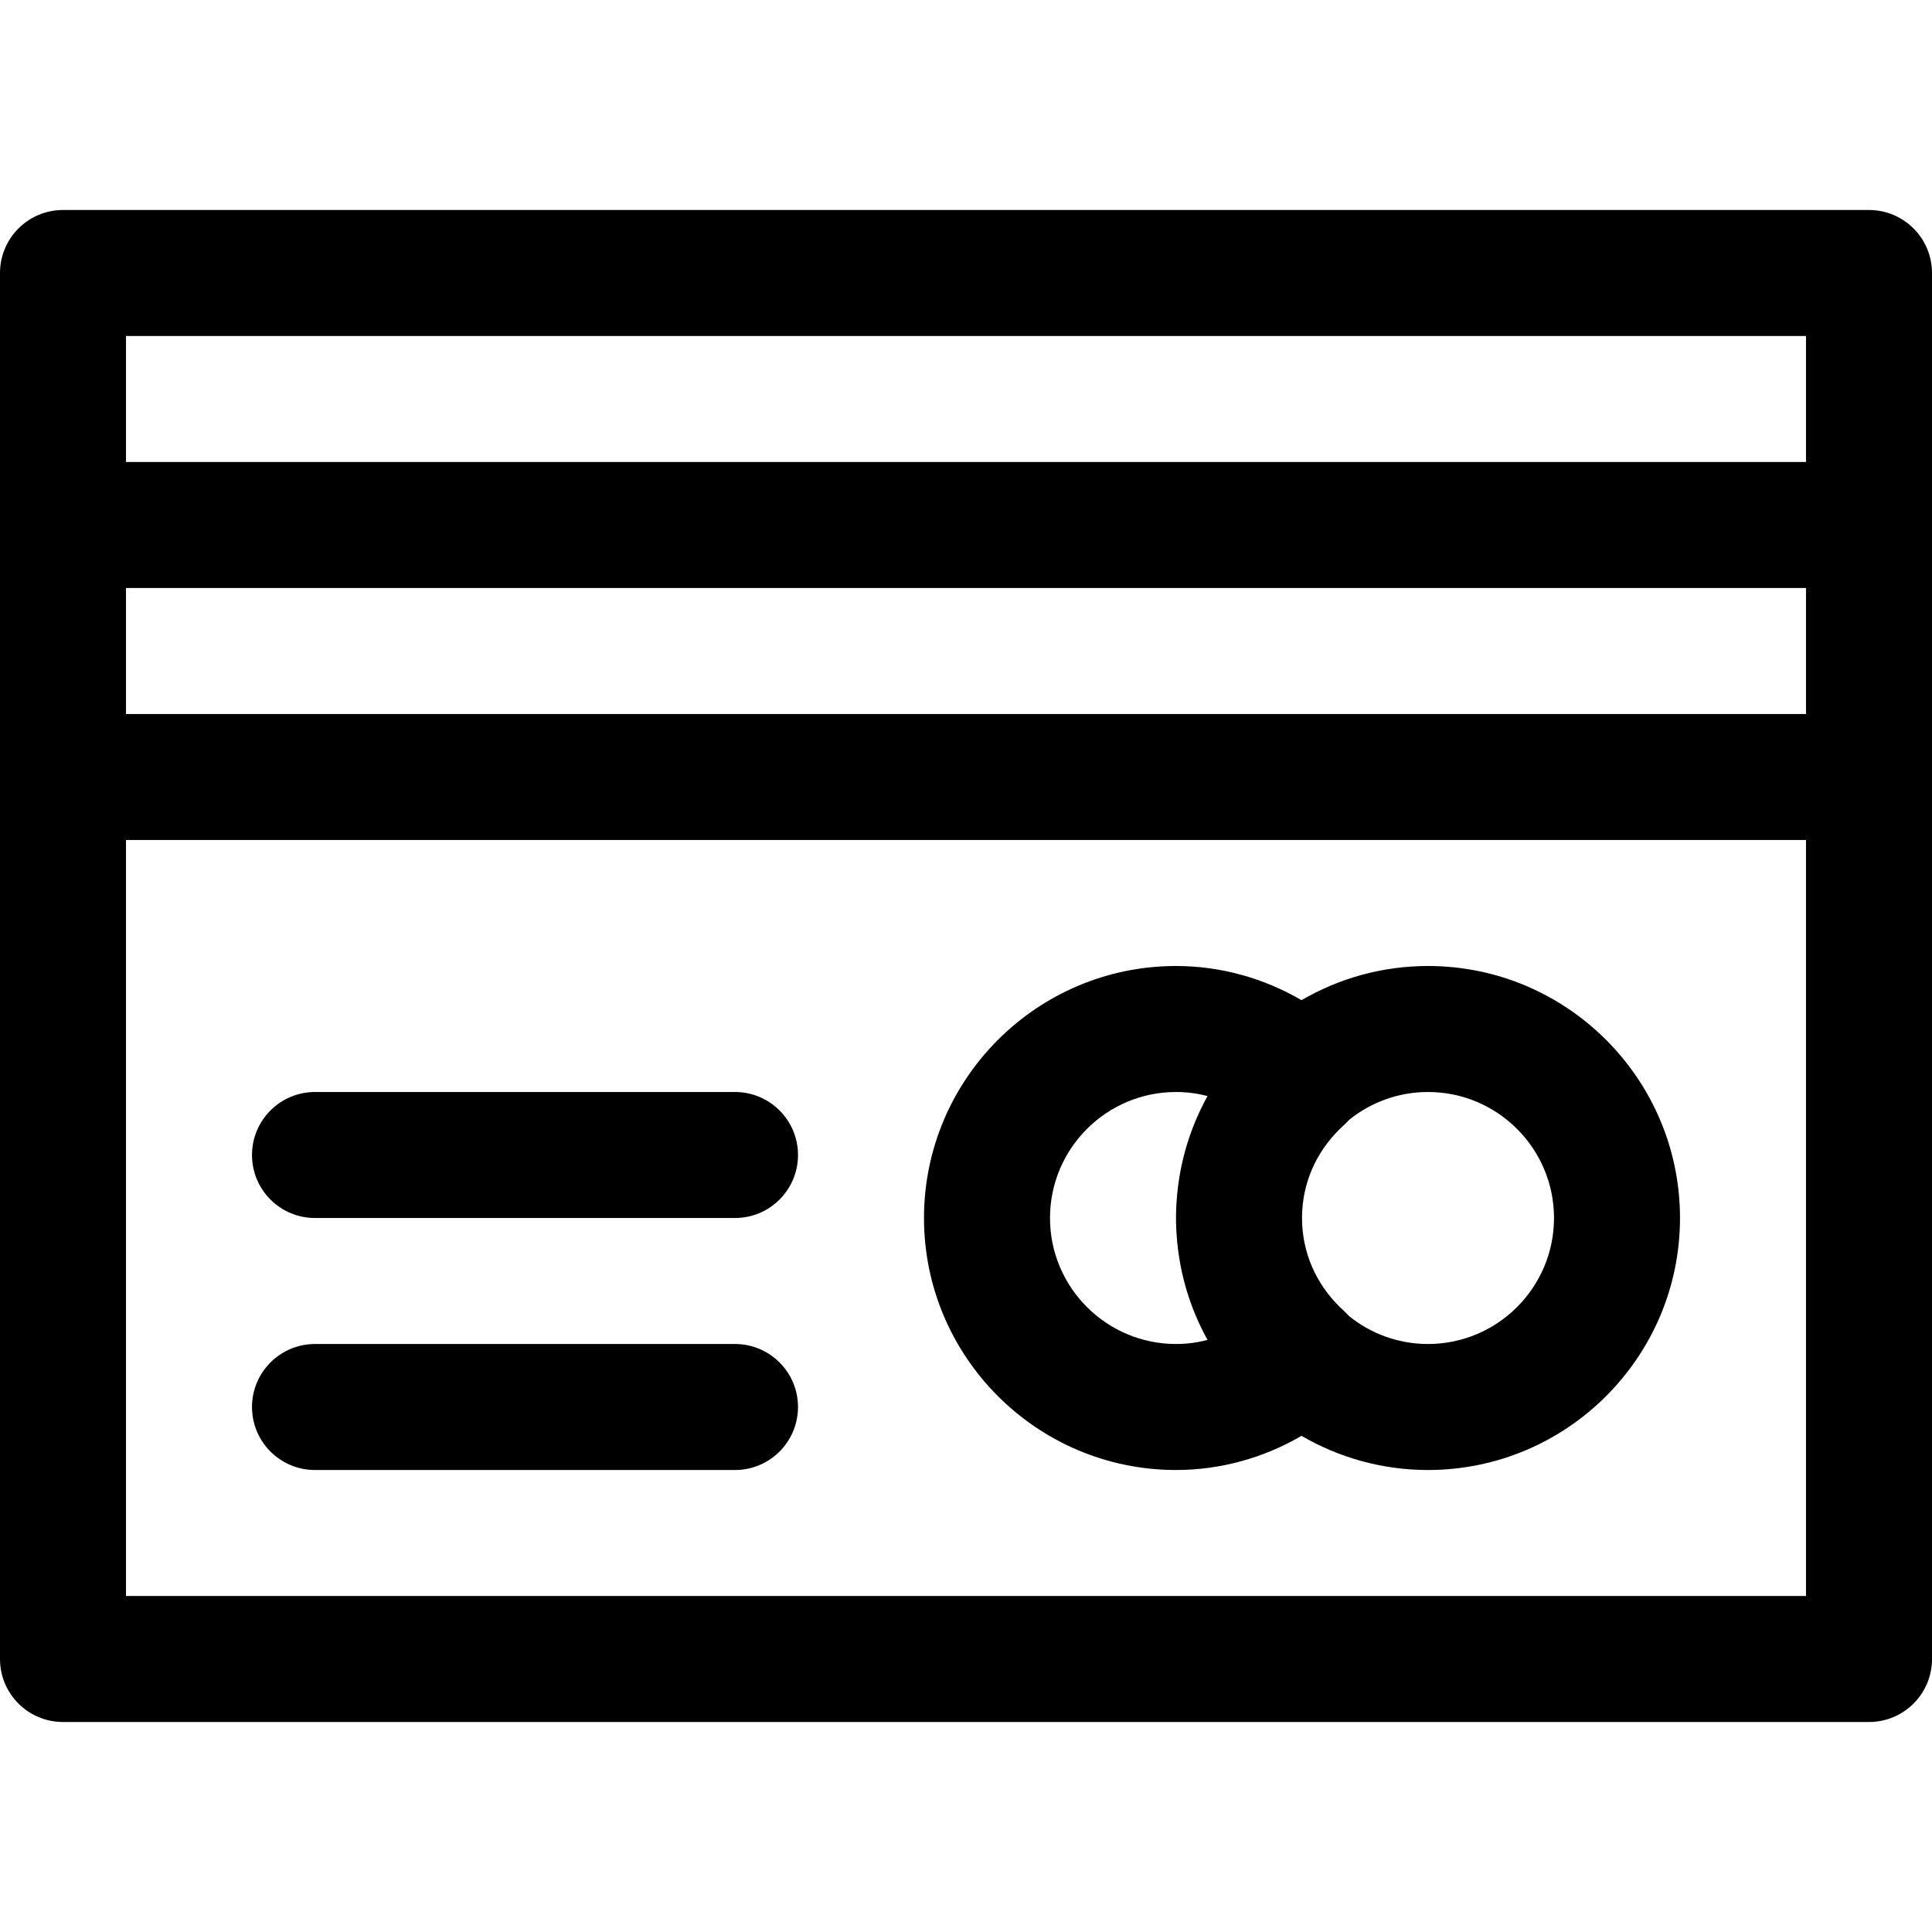 <?xml version="1.0" encoding="iso-8859-1"?>
<!-- Uploaded to: SVG Repo, www.svgrepo.com, Generator: SVG Repo Mixer Tools -->
<svg fill="#000000" height="800px" width="800px" version="1.1" id="Layer_1" xmlns="http://www.w3.org/2000/svg" xmlns:xlink="http://www.w3.org/1999/xlink" 
	 viewBox="0 0 512 512" xml:space="preserve">
<g>
	<g>
		<path d="M495.304,55.652H16.696C7.475,55.652,0,63.127,0,72.348v66.783v66.783v233.739c0,9.22,7.475,16.696,16.696,16.696h478.609
			c9.22,0,16.696-7.475,16.696-16.696V205.913V139.13V72.348C512,63.127,504.525,55.652,495.304,55.652z M478.609,422.957H33.391
			V222.609h445.217V422.957z M478.609,189.217H33.391v-33.391h445.217V189.217z M478.609,122.435H33.391V89.043h445.217V122.435z"/>
	</g>
</g>
<g>
	<g>
		<path d="M194.783,289.391H83.478c-9.22,0-16.696,7.475-16.696,16.696s7.475,16.696,16.696,16.696h111.304
			c9.22,0,16.696-7.475,16.696-16.696S204.003,289.391,194.783,289.391z"/>
	</g>
</g>
<g>
	<g>
		<path d="M194.783,356.174H83.478c-9.22,0-16.696,7.475-16.696,16.696s7.475,16.696,16.696,16.696h111.304
			c9.22,0,16.696-7.475,16.696-16.696S204.003,356.174,194.783,356.174z"/>
	</g>
</g>
<g>
	<g>
		<path d="M378.435,256c-12.211,0-23.658,3.31-33.516,9.057c-10.102-5.889-21.543-9.057-33.267-9.057
			c-36.824,0-66.783,29.959-66.783,66.783s29.959,66.783,66.783,66.783c11.725,0,23.166-3.168,33.267-9.056
			c9.859,5.745,21.305,9.056,33.516,9.056c36.824,0,66.783-29.959,66.783-66.783S415.259,256,378.435,256z M311.726,325.721
			c0.013,0.307,0.028,0.613,0.045,0.918c0.047,0.794,0.106,1.586,0.181,2.376c0.061,0.66,0.14,1.316,0.221,1.97
			c0.018,0.14,0.034,0.281,0.053,0.421c1.101,8.494,3.793,16.492,7.785,23.681c-2.532,0.677-5.318,1.086-8.359,1.086
			c-18.412,0-33.391-14.979-33.391-33.391c0-18.412,14.979-33.391,33.391-33.391c3.041,0,5.827,0.41,8.36,1.085
			c-3.992,7.191-6.685,15.193-7.786,23.691c-0.018,0.132-0.033,0.265-0.051,0.397c-0.082,0.666-0.162,1.331-0.225,2.001
			c-0.075,0.784-0.134,1.569-0.18,2.357c-0.018,0.306-0.031,0.612-0.045,0.919c-0.045,0.977-0.075,1.957-0.075,2.938
			C311.651,323.764,311.681,324.743,311.726,325.721z M378.435,356.174c-7.909,0-15.18-2.769-20.906-7.382
			c-0.412-0.464-0.846-0.909-1.312-1.329c-6.709-6.042-10.607-14.058-11.113-22.744c-0.003-0.063-0.011-0.125-0.014-0.188
			c-0.03-0.58-0.046-1.163-0.046-1.749s0.016-1.169,0.046-1.749c0.003-0.061,0.01-0.121,0.013-0.181
			c0.504-8.687,4.403-16.707,11.114-22.751c0.465-0.419,0.899-0.865,1.31-1.328c5.729-4.614,12.999-7.383,20.909-7.383
			c18.412,0,33.391,14.979,33.391,33.391C411.826,341.195,396.847,356.174,378.435,356.174z"/>
	</g>
</g>
</svg>
